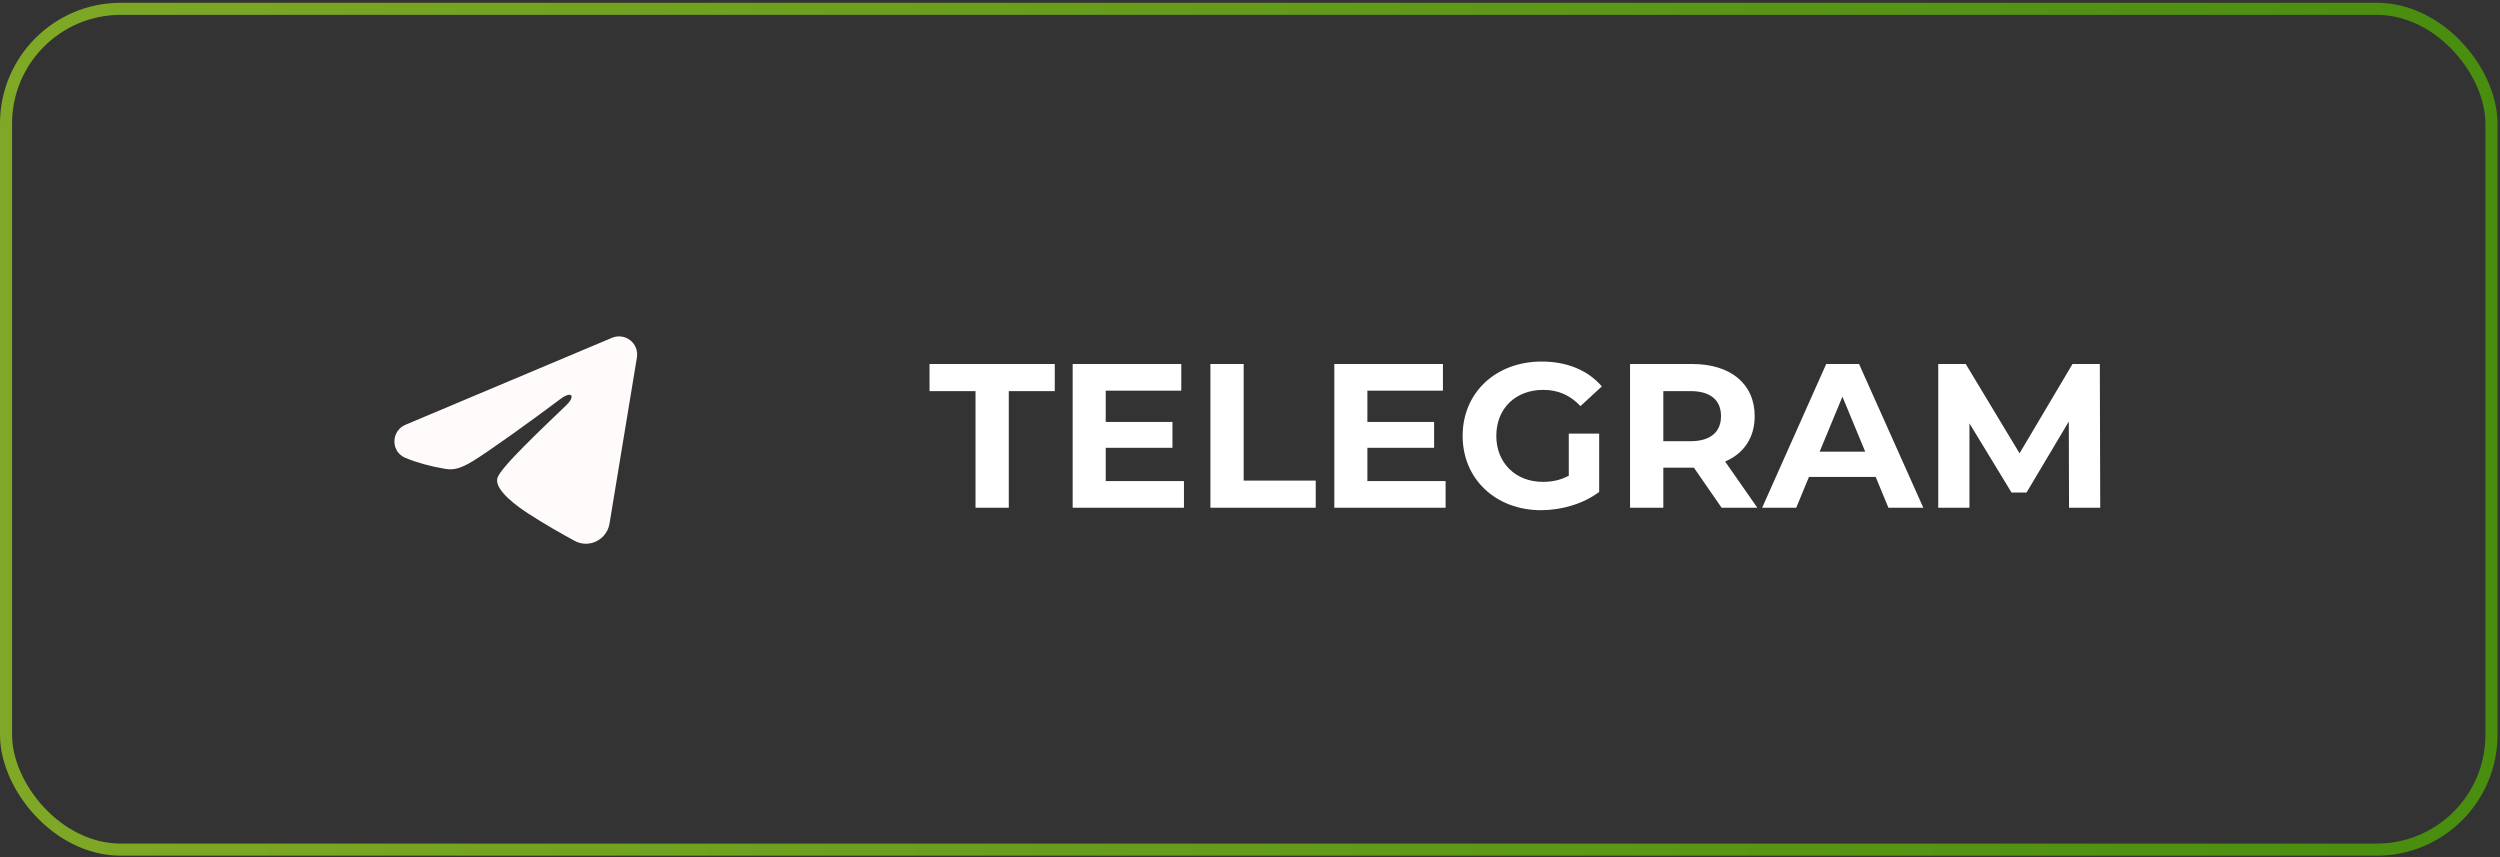 <?xml version="1.0" encoding="UTF-8"?> <svg xmlns="http://www.w3.org/2000/svg" width="207" height="71" viewBox="0 0 207 71" fill="none"><rect x="0" y="0" width="207" height="71" fill="#333333" stroke="none"/> <g clip-path="url(#clip0_137_165)"> <path fill-rule="evenodd" clip-rule="evenodd" d="M50.674 27.97C50.921 27.866 51.192 27.83 51.458 27.866C51.723 27.902 51.974 28.008 52.185 28.174C52.395 28.34 52.558 28.56 52.655 28.81C52.752 29.06 52.78 29.331 52.736 29.596L50.468 43.353C50.248 44.68 48.792 45.441 47.575 44.78C46.557 44.227 45.045 43.375 43.685 42.486C43.005 42.041 40.922 40.616 41.178 39.602C41.398 38.735 44.898 35.477 46.898 33.54C47.683 32.779 47.325 32.34 46.398 33.04C44.095 34.778 40.4 37.421 39.178 38.165C38.1 38.821 37.538 38.933 36.866 38.821C35.64 38.617 34.503 38.301 33.575 37.916C32.321 37.396 32.382 35.672 33.574 35.17L50.674 27.97Z" fill="#FFFBFB"></path> </g> <path d="M80.773 42.04H83.527V32.384H87.335V30.14H76.965V32.384H80.773V42.04ZM91.554 39.83V37.076H97.079V34.934H91.554V32.35H97.81V30.14H88.817V42.04H98.031V39.83H91.554ZM100.222 42.04H108.943V39.796H102.976V30.14H100.222V42.04ZM113.219 39.83V37.076H118.744V34.934H113.219V32.35H119.475V30.14H110.482V42.04H119.696V39.83H113.219ZM129.895 39.388C129.198 39.762 128.501 39.898 127.753 39.898C125.475 39.898 123.894 38.317 123.894 36.09C123.894 33.829 125.475 32.282 127.787 32.282C128.994 32.282 129.997 32.707 130.864 33.625L132.632 31.993C131.476 30.65 129.742 29.936 127.651 29.936C123.86 29.936 121.106 32.503 121.106 36.09C121.106 39.677 123.86 42.244 127.6 42.244C129.3 42.244 131.102 41.717 132.411 40.731V35.903H129.895V39.388ZM145.509 42.04L142.84 38.215C144.387 37.552 145.288 36.243 145.288 34.458C145.288 31.789 143.299 30.14 140.12 30.14H134.969V42.04H137.723V38.725H140.12H140.256L142.551 42.04H145.509ZM142.5 34.458C142.5 35.75 141.65 36.532 139.967 36.532H137.723V32.384H139.967C141.65 32.384 142.5 33.149 142.5 34.458ZM156.361 42.04H159.251L153.93 30.14H151.21L145.906 42.04H148.728L149.782 39.49H155.307L156.361 42.04ZM150.666 37.399L152.553 32.843L154.44 37.399H150.666ZM173.899 42.04L173.865 30.14H171.604L167.218 37.535L162.764 30.14H160.486V42.04H163.07V35.053L166.555 40.782H167.796L171.298 34.9L171.315 42.04H173.899Z" fill="white"></path> <rect x="0.5" y="0.73" width="205.794" height="69.62" rx="9.5" stroke="url(#paint0_linear_137_165)"></rect> <defs> <linearGradient id="paint0_linear_137_165" x1="-19.85" y1="35.54" x2="255.61" y2="35.54" gradientUnits="userSpaceOnUse"> <stop stop-color="#84AB28"></stop> <stop offset="1" stop-color="#3C8709"></stop> </linearGradient> <clipPath id="clip0_137_165"> <rect width="24" height="24" fill="white" transform="translate(30.897 23.54)"></rect> </clipPath> </defs> </svg> 